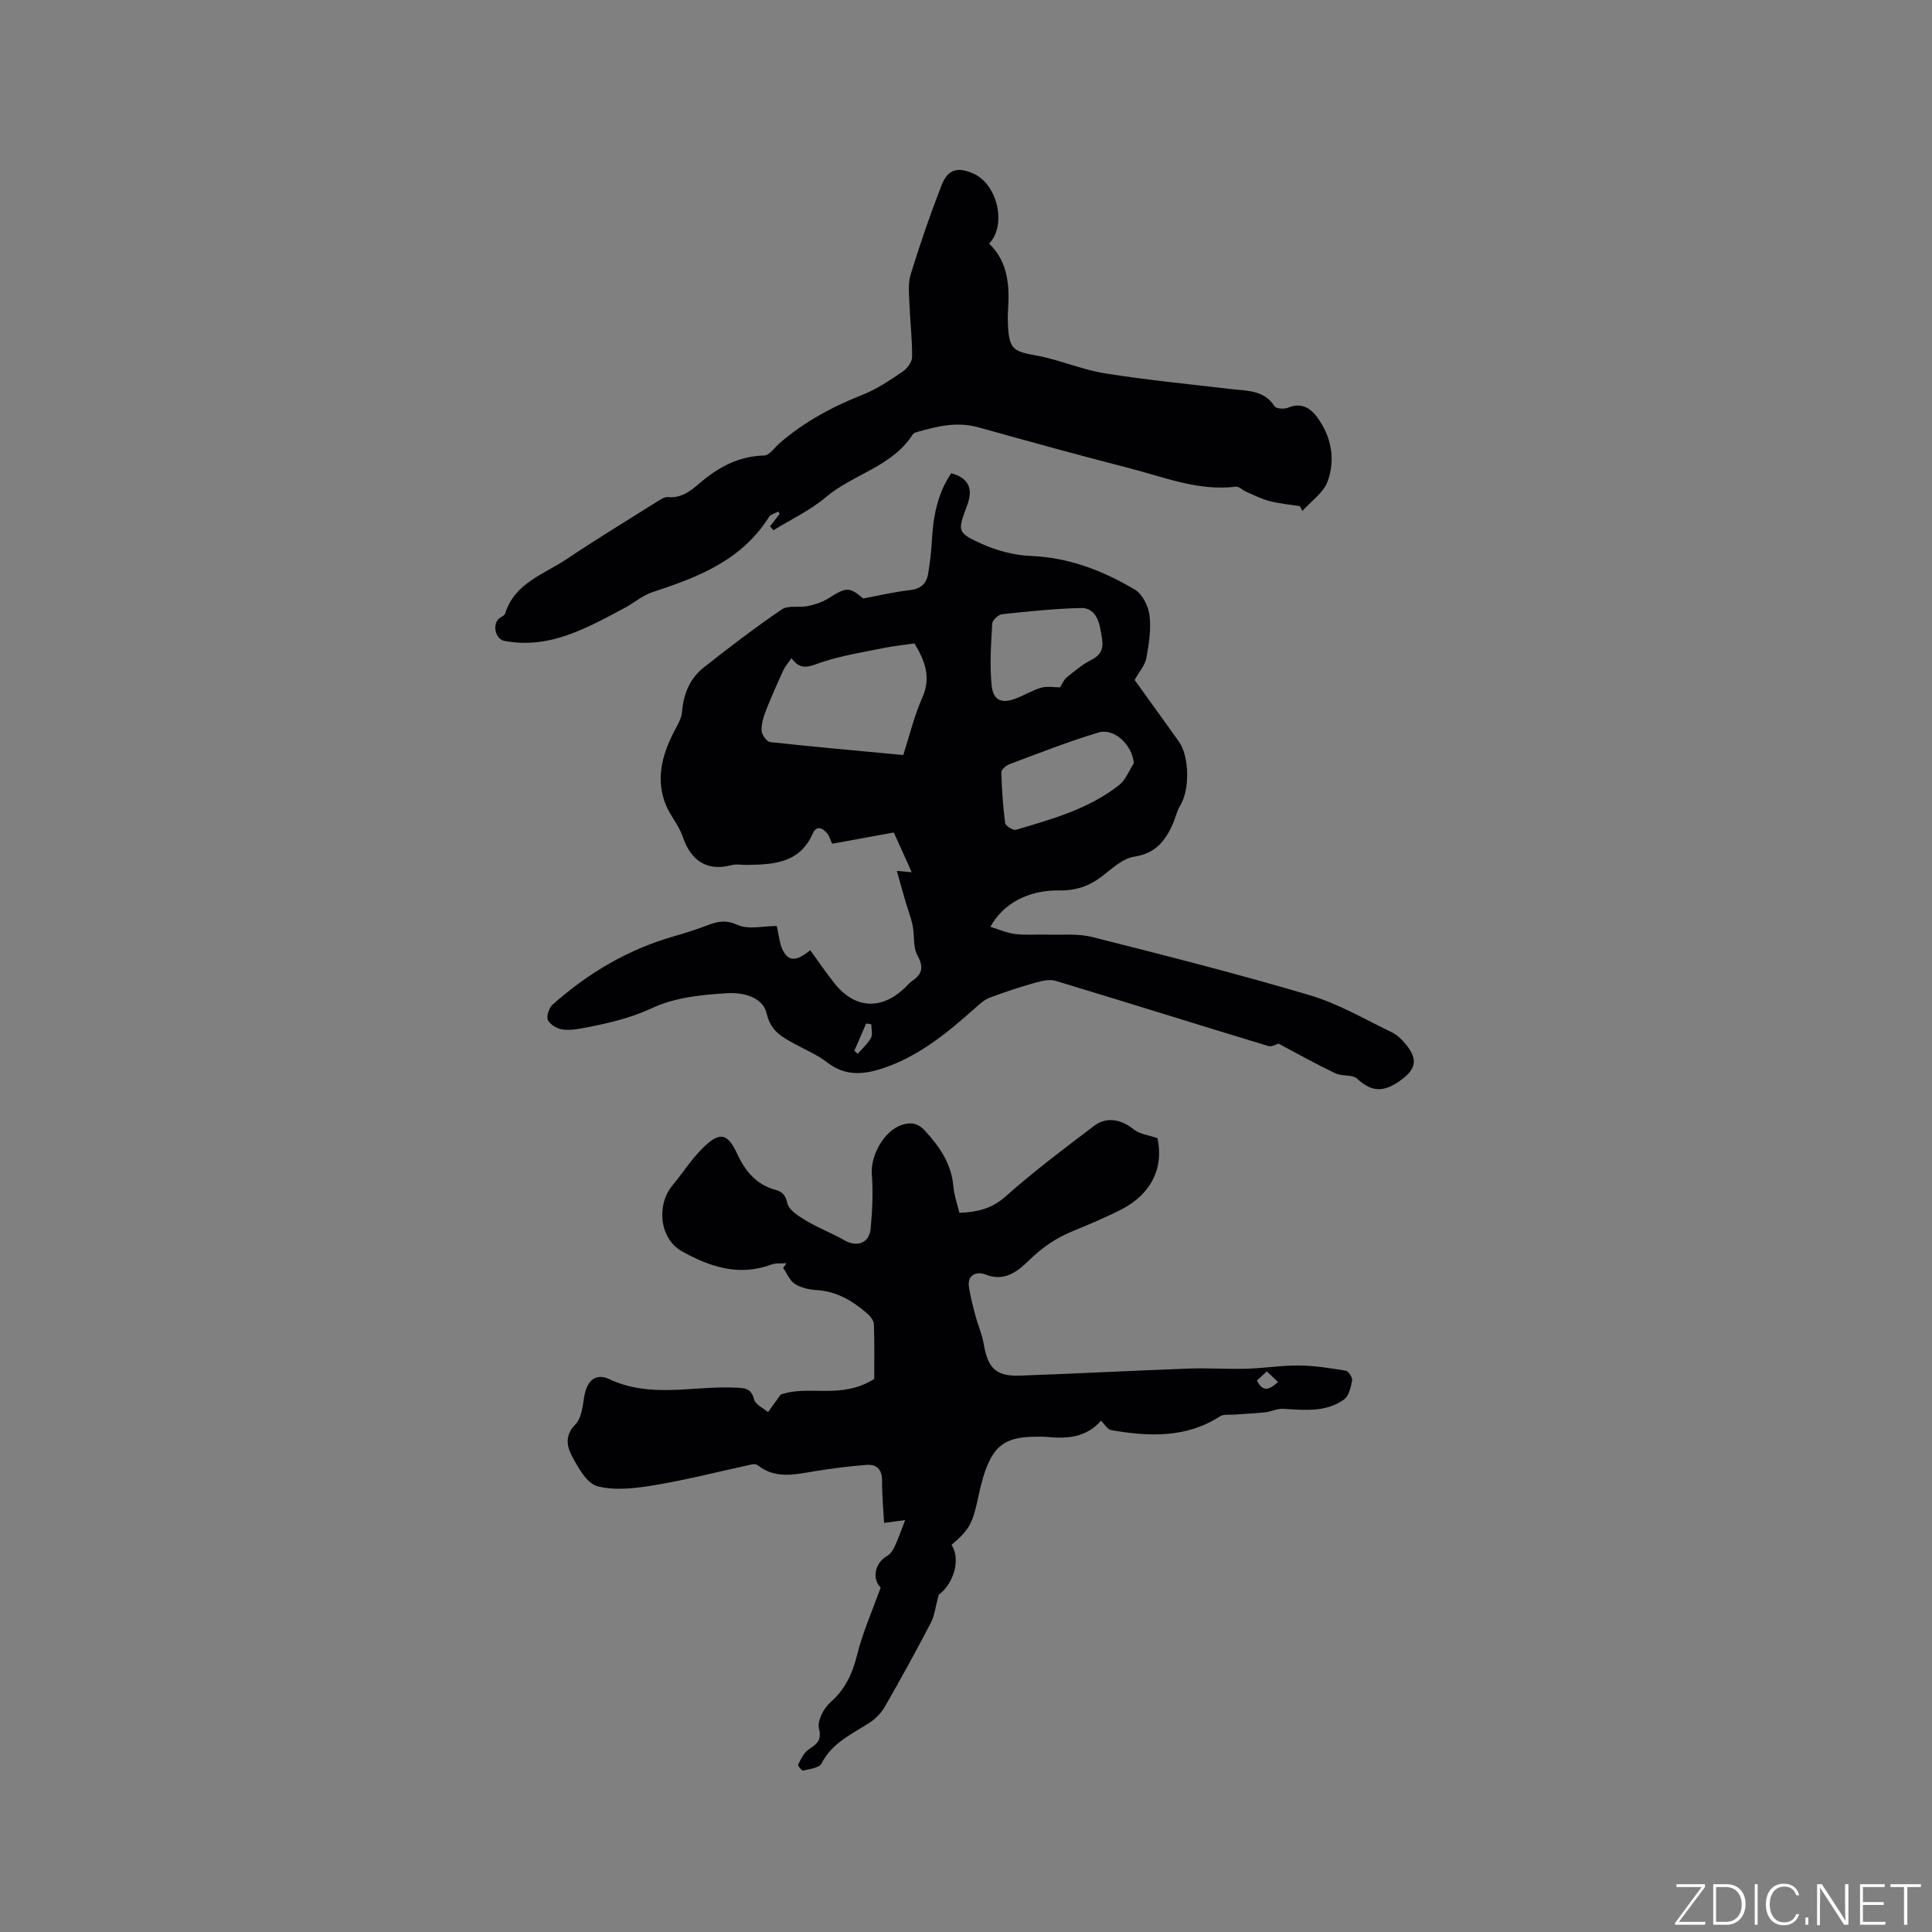 <svg enable-background="new 0 0 400 400" viewBox="0 0 400 400" xmlns="http://www.w3.org/2000/svg"><rect x="0" y="0" width="400" height="400" fill="#808080" stroke="none"/><g fill="#fafbfc"><path d="m346.9 398 5.4-7.3h-5.2v-.6h5.9v.6l-5.4 7.2h5.5l-.1.6h-6.2v-.5z"/><path d="m354.7 390.1h2.8c2.3 0 3.9 1.6 3.9 4.1s-1.6 4.3-3.9 4.3h-2.8zm.6 7.8h2c2.2 0 3.3-1.6 3.3-3.6 0-1.8-1-3.6-3.3-3.6h-2z"/><path d="m363.9 390.1v8.4h-.6v-8.4z"/><path d="m372.5 396.3c-.4 1.3-1.4 2.3-3.2 2.3-2.4 0-3.7-1.9-3.7-4.3 0-2.3 1.2-4.3 3.7-4.3 1.8 0 2.9 1 3.2 2.4h-.6c-.4-1.1-1.1-1.8-2.5-1.8-2.1 0-3 1.9-3 3.7s.9 3.7 3 3.7c1.4 0 2.1-.7 2.5-1.7z"/><path d="m373.8 398.5v-1.5h.6v1.5z"/><path d="m376.2 398.5v-8.4h1c1.3 2 4.4 6.7 4.9 7.6-.1-1.2-.1-2.4-.1-3.8v-3.8h.7v8.4h-.9c-1.2-1.9-4.4-6.8-5-7.7.1 1.1 0 2.3 0 3.9v3.9h-.6z"/><path d="m390 394.4h-4.3v3.5h4.7l-.1.6h-5.2v-8.4h5.1v.6h-4.5v3.1h4.3z"/><path d="m394.2 390.7h-2.8v-.6h6.3v.6h-2.8v7.8h-.7z"/></g><path d="m167.75 196.73c1.7 2.34 3.29 4.69 5.05 6.89 4.19 5.24 9.62 5.56 14.5.94.54-.51 1.02-1.11 1.62-1.52 2.1-1.45 2.32-2.89 1.01-5.27-.93-1.7-.56-4.08-.97-6.11-.33-1.67-.98-3.27-1.46-4.91-.6-2.05-1.16-4.11-1.82-6.44 1.52.14 2.3.21 3.07.28-.33-.75-.65-1.5-.99-2.25-.84-1.85-1.68-3.71-2.71-5.98-3.94.72-8.26 1.51-12.76 2.33-.36-.77-.57-1.6-1.06-2.19-.96-1.13-2.22-1.63-2.98.11-2.69 6.11-8.08 6.38-13.59 6.46-1.06.02-2.18-.22-3.17.04-5.35 1.43-8.54-1.18-10.11-5.82-.85-2.49-2.6-4.36-3.52-6.63-2.09-5.13-.88-10.15 1.57-14.94.71-1.39 1.65-2.83 1.77-4.31.31-3.7 1.59-6.9 4.45-9.17 5.28-4.19 10.65-8.28 16.22-12.07 1.32-.9 3.59-.32 5.37-.69 1.47-.31 3-.79 4.25-1.58 3.74-2.38 4.32-2.43 7.22 0 3.43-.63 6.5-1.37 9.61-1.71 2.29-.25 3.51-1.33 3.85-3.45.35-2.19.64-4.4.75-6.61.27-5.04 1.12-9.88 4.02-14.15 3.55.96 4.61 3.13 3.31 6.62-2 5.36-2.14 5.66 2.88 7.94 3.17 1.45 6.81 2.42 10.28 2.56 7.9.32 14.92 3.05 21.52 6.95 1.58.93 2.84 3.45 3.07 5.38.35 2.88-.13 5.92-.66 8.82-.26 1.44-1.42 2.72-2.43 4.53 2.73 3.8 5.96 8.25 9.15 12.73 2.23 3.13 2.29 10.06.27 13.31-.66 1.06-.91 2.36-1.41 3.52-1.56 3.64-3.6 6.36-8.11 7.03-2.38.35-4.58 2.48-6.66 4.07-2.63 2.01-5.36 2.96-8.75 2.91-6.77-.1-11.81 2.9-14.35 7.54 1.66.5 3.36 1.27 5.13 1.49 2.16.27 4.38.05 6.57.12 3.14.1 6.41-.26 9.39.5 15.08 3.81 30.17 7.64 45.07 12.06 5.91 1.75 11.39 5 17 7.69 1.1.53 2.06 1.51 2.86 2.48 2.72 3.29 1.98 5.36-1.51 7.74-3.31 2.25-5.72 2-8.57-.63-.99-.92-3.13-.46-4.51-1.12-3.88-1.85-7.65-3.96-11.79-6.15-.31.08-1.35.73-2.13.49-14.68-4.45-29.31-9.05-43.99-13.48-1.26-.38-2.86-.01-4.2.37-3.19.9-6.36 1.93-9.46 3.11-1.13.43-2.13 1.34-3.06 2.18-5.55 4.95-11.24 9.66-18.41 12.21-4.3 1.53-8.28 2.05-12.23-1.02-1.98-1.54-4.39-2.55-6.62-3.77-2.64-1.45-5-2.61-5.85-6.3-.81-3.54-5.11-4.43-8.19-4.23-5.24.32-10.83.88-15.47 3.05-4.44 2.08-8.91 3.11-13.54 4.02-1.66.32-3.4.66-5.04.45-1.13-.15-2.6-1-3.06-1.95-.37-.76.22-2.53.97-3.2 7.28-6.49 15.51-11.38 24.95-14.1 2.43-.7 4.86-1.46 7.22-2.37 2.1-.81 3.79-1.11 6.18-.02 2.17.99 5.15.21 8.05.21.47 1.78.54 4.08 1.64 5.67 1.46 2.1 3.46.81 5.3-.66zm19.26-40.41c1.32-4.08 2.27-8.12 3.93-11.84 1.96-4.39.43-7.86-1.61-11.27-2.32.34-4.42.55-6.48.97-4.31.89-8.7 1.57-12.85 2.97-2.33.78-4.18 1.85-6.14-.89-.69 1.02-1.3 1.69-1.66 2.48-1.26 2.75-2.5 5.5-3.6 8.32-.52 1.34-.99 2.82-.92 4.22.04.85 1.07 2.29 1.78 2.36 9.11 1 18.25 1.8 27.55 2.68zm47.74 1.7c-.32-3.74-4-7.35-7.33-6.36-6.24 1.87-12.32 4.28-18.43 6.56-.7.26-1.69 1.12-1.67 1.69.09 3.51.33 7.03.79 10.52.08.57 1.66 1.54 2.26 1.36 7.49-2.21 15.08-4.32 21.35-9.27 1.35-1.08 2.04-2.98 3.03-4.5zm-15.29-15.71c.48-.73.79-1.57 1.39-2.06 1.65-1.32 3.29-2.73 5.16-3.66 3.01-1.51 2.26-3.78 1.84-6.2-.42-2.44-1.49-4.57-4.06-4.51-5.45.14-10.9.7-16.33 1.29-.77.08-1.99 1.23-2.03 1.93-.24 4.29-.56 8.64-.11 12.88.33 3.1 2.12 3.74 5.02 2.63 1.77-.67 3.42-1.72 5.23-2.23 1.26-.35 2.69-.07 3.89-.07zm-42.58 75.24c.23.21.46.42.7.63.94-1.08 2.07-2.06 2.74-3.29.4-.74.07-1.87.07-2.83-.35-.05-.7-.11-1.06-.16-.82 1.89-1.63 3.77-2.45 5.65z" fill="#010104"/><path d="m182.34 328.68c-1.85-1.73-1.26-5.11 1.36-6.56.71-.39 1.24-1.29 1.6-2.08.75-1.62 1.32-3.31 2.1-5.32-1.35.18-2.68.36-4.36.58-.15-2.84-.44-5.78-.42-8.71.02-2.34-1.1-3.46-3.21-3.3-3.57.27-7.13.73-10.67 1.3-4.09.67-8.16 1.71-11.87-1.23-.27-.22-.8-.26-1.16-.18-6.67 1.44-13.3 3.15-20.03 4.28-3.93.66-8.22 1.21-11.95.26-2.24-.57-4.09-3.94-5.4-6.43-.99-1.89-1.38-4.22.79-6.37 1.21-1.21 1.5-3.55 1.78-5.45.49-3.42 2.26-5.34 5.26-3.93 8.54 4.03 17.34 1.35 26.01 1.75 1.98.09 3.34.05 3.95 2.44.27 1.06 1.88 1.77 2.89 2.64.87-1.21 1.74-2.41 2.61-3.62 5.62-2.1 12.48 1.11 19.38-3.25 0-3.35.08-7.34-.07-11.33-.03-.77-.75-1.68-1.4-2.24-3-2.59-6.28-4.58-10.44-4.83-1.54-.09-3.25-.47-4.52-1.28-1.08-.69-1.64-2.18-2.43-3.32.24-.32.47-.64.71-.96-1.07.08-2.24-.07-3.21.29-6.69 2.49-12.8.41-18.48-2.78-4.63-2.6-5.3-9.58-1.94-13.62 2.1-2.52 3.87-5.35 6.18-7.64 3.56-3.55 5.18-3.31 7.25 1.14 1.71 3.67 3.99 6.35 7.98 7.44 1.32.36 2 1.04 2.38 2.74.32 1.45 2.38 2.71 3.93 3.64 2.5 1.5 5.29 2.54 7.82 4 2.66 1.54 5.22.67 5.5-2.39.34-3.73.53-7.53.24-11.26-.29-3.81 2.49-8.96 6.18-10.19 1.82-.6 3.31-.45 4.81 1.18 3.07 3.36 5.52 6.88 5.9 11.6.14 1.76.79 3.49 1.25 5.42 3.58-.17 6.61-.78 9.51-3.36 5.85-5.2 12.13-9.92 18.37-14.65 2.65-2.01 5.65-1.33 8.25.76 1.2.96 3.02 1.14 4.87 1.78 1.39 6.36-1.48 11.7-7.5 14.78-3.3 1.68-6.73 3.11-10.15 4.52-3.37 1.39-6.19 3.33-8.85 5.91-2.29 2.22-5.03 4.65-9.1 3.02-1.61-.64-3.85-.13-3.43 2.63.31 2.03.85 4.03 1.38 6.02.51 1.92 1.36 3.78 1.68 5.72.82 4.99 2.52 6.74 7.43 6.57 11.65-.41 23.28-1.03 34.93-1.46 4.01-.15 8.03.14 12.04.03 3.64-.1 7.27-.71 10.89-.67 3.23.03 6.47.55 9.67 1.08.56.09 1.42 1.41 1.31 2-.27 1.41-.66 3.25-1.68 3.97-3.79 2.69-8.22 2.18-12.59 1.92-1.21-.07-2.45.58-3.7.72-2.14.23-4.29.32-6.43.48-.99.08-2.19-.13-2.93.35-7.03 4.53-14.65 4.21-22.41 2.89-.3-.05-.63-.2-.84-.4-.45-.43-.82-.93-1.39-1.6-2.97 3.43-6.88 3.8-11.03 3.4-1.05-.1-2.12-.08-3.18-.05-5.45.15-7.88 1.81-9.73 6.93-.75 2.08-1.21 4.27-1.69 6.44-1.04 4.68-1.76 5.96-5.34 9.01 1.93 2.88.53 7.98-2.65 10.33-.67 2.48-.85 4.31-1.64 5.82-3.03 5.82-6.2 11.58-9.46 17.27-.75 1.31-1.9 2.54-3.16 3.36-3.7 2.4-7.81 4.17-10.01 8.49-.47.92-2.47 1.12-3.82 1.47-.24.06-1.12-1.03-1.02-1.24.56-1.11 1.14-2.38 2.09-3.07 1.59-1.14 2.88-1.74 2.23-4.4-.39-1.56.96-4.2 2.35-5.42 3.04-2.67 4.52-5.81 5.5-9.66 1.18-4.78 3.2-9.33 4.93-14.12zm79.95-44.75c-.78.71-1.43 1.31-2.06 1.89 1.35 2.69 2.75 1.7 4.38.32-.78-.74-1.5-1.42-2.32-2.21z" fill="#010104"/><path d="m269.13 104.8c-2.12-.34-4.27-.54-6.33-1.07-1.66-.43-3.22-1.24-4.81-1.93-.73-.32-1.47-1.12-2.13-1.04-7.76.96-14.84-1.98-22.08-3.84-10.46-2.68-20.87-5.57-31.27-8.46-4.4-1.22-8.55-.2-12.72 1.01-.29.08-.66.22-.8.45-4.27 6.73-12.35 8.21-18.04 13.04-3.22 2.73-7.19 4.58-10.82 6.82-.23-.27-.46-.53-.7-.8.66-.87 1.32-1.73 1.99-2.6-.09-.16-.19-.32-.28-.47-.66.37-1.6.58-1.95 1.15-5.61 8.91-14.61 12.45-24.02 15.5-2.11.68-3.91 2.28-5.91 3.34-7.77 4.12-15.46 8.56-24.83 6.79-1.75-.33-2.52-3.1-1.28-4.47.42-.46 1.28-.7 1.43-1.19 1.98-6.34 8.01-8.11 12.73-11.27 6.05-4.06 12.28-7.85 18.45-11.73.79-.49 1.73-1.18 2.54-1.11 2.74.25 4.59-1.2 6.46-2.8 3.87-3.33 8.1-5.69 13.45-5.81 1.1-.03 2.18-1.67 3.24-2.59 5.11-4.42 10.93-7.54 17.2-10.02 2.91-1.15 5.59-2.97 8.2-4.74.95-.64 1.97-1.98 1.99-3.02.05-3.51-.39-7.02-.52-10.54-.08-2.19-.4-4.53.22-6.56 1.9-6.24 4.04-12.41 6.4-18.49 1.3-3.34 3.34-3.86 6.64-2.39 4.9 2.19 6.92 10.6 3.21 14.48 4.02 3.87 4.25 8.89 3.9 14.06-.07 1.05-.04 2.12.02 3.18.26 4.59 1.21 5.1 5.67 5.89 4.85.86 9.49 2.94 14.34 3.72 8.67 1.39 17.42 2.23 26.14 3.26 3.33.4 6.84.16 9.05 3.59.32.5 1.99.59 2.78.26 2.7-1.12 4.6.05 6.04 2.01 2.93 4.01 3.79 8.71 2.14 13.26-.86 2.36-3.43 4.1-5.23 6.12-.17-.33-.34-.66-.51-.99z" fill="#010104"/></svg>
